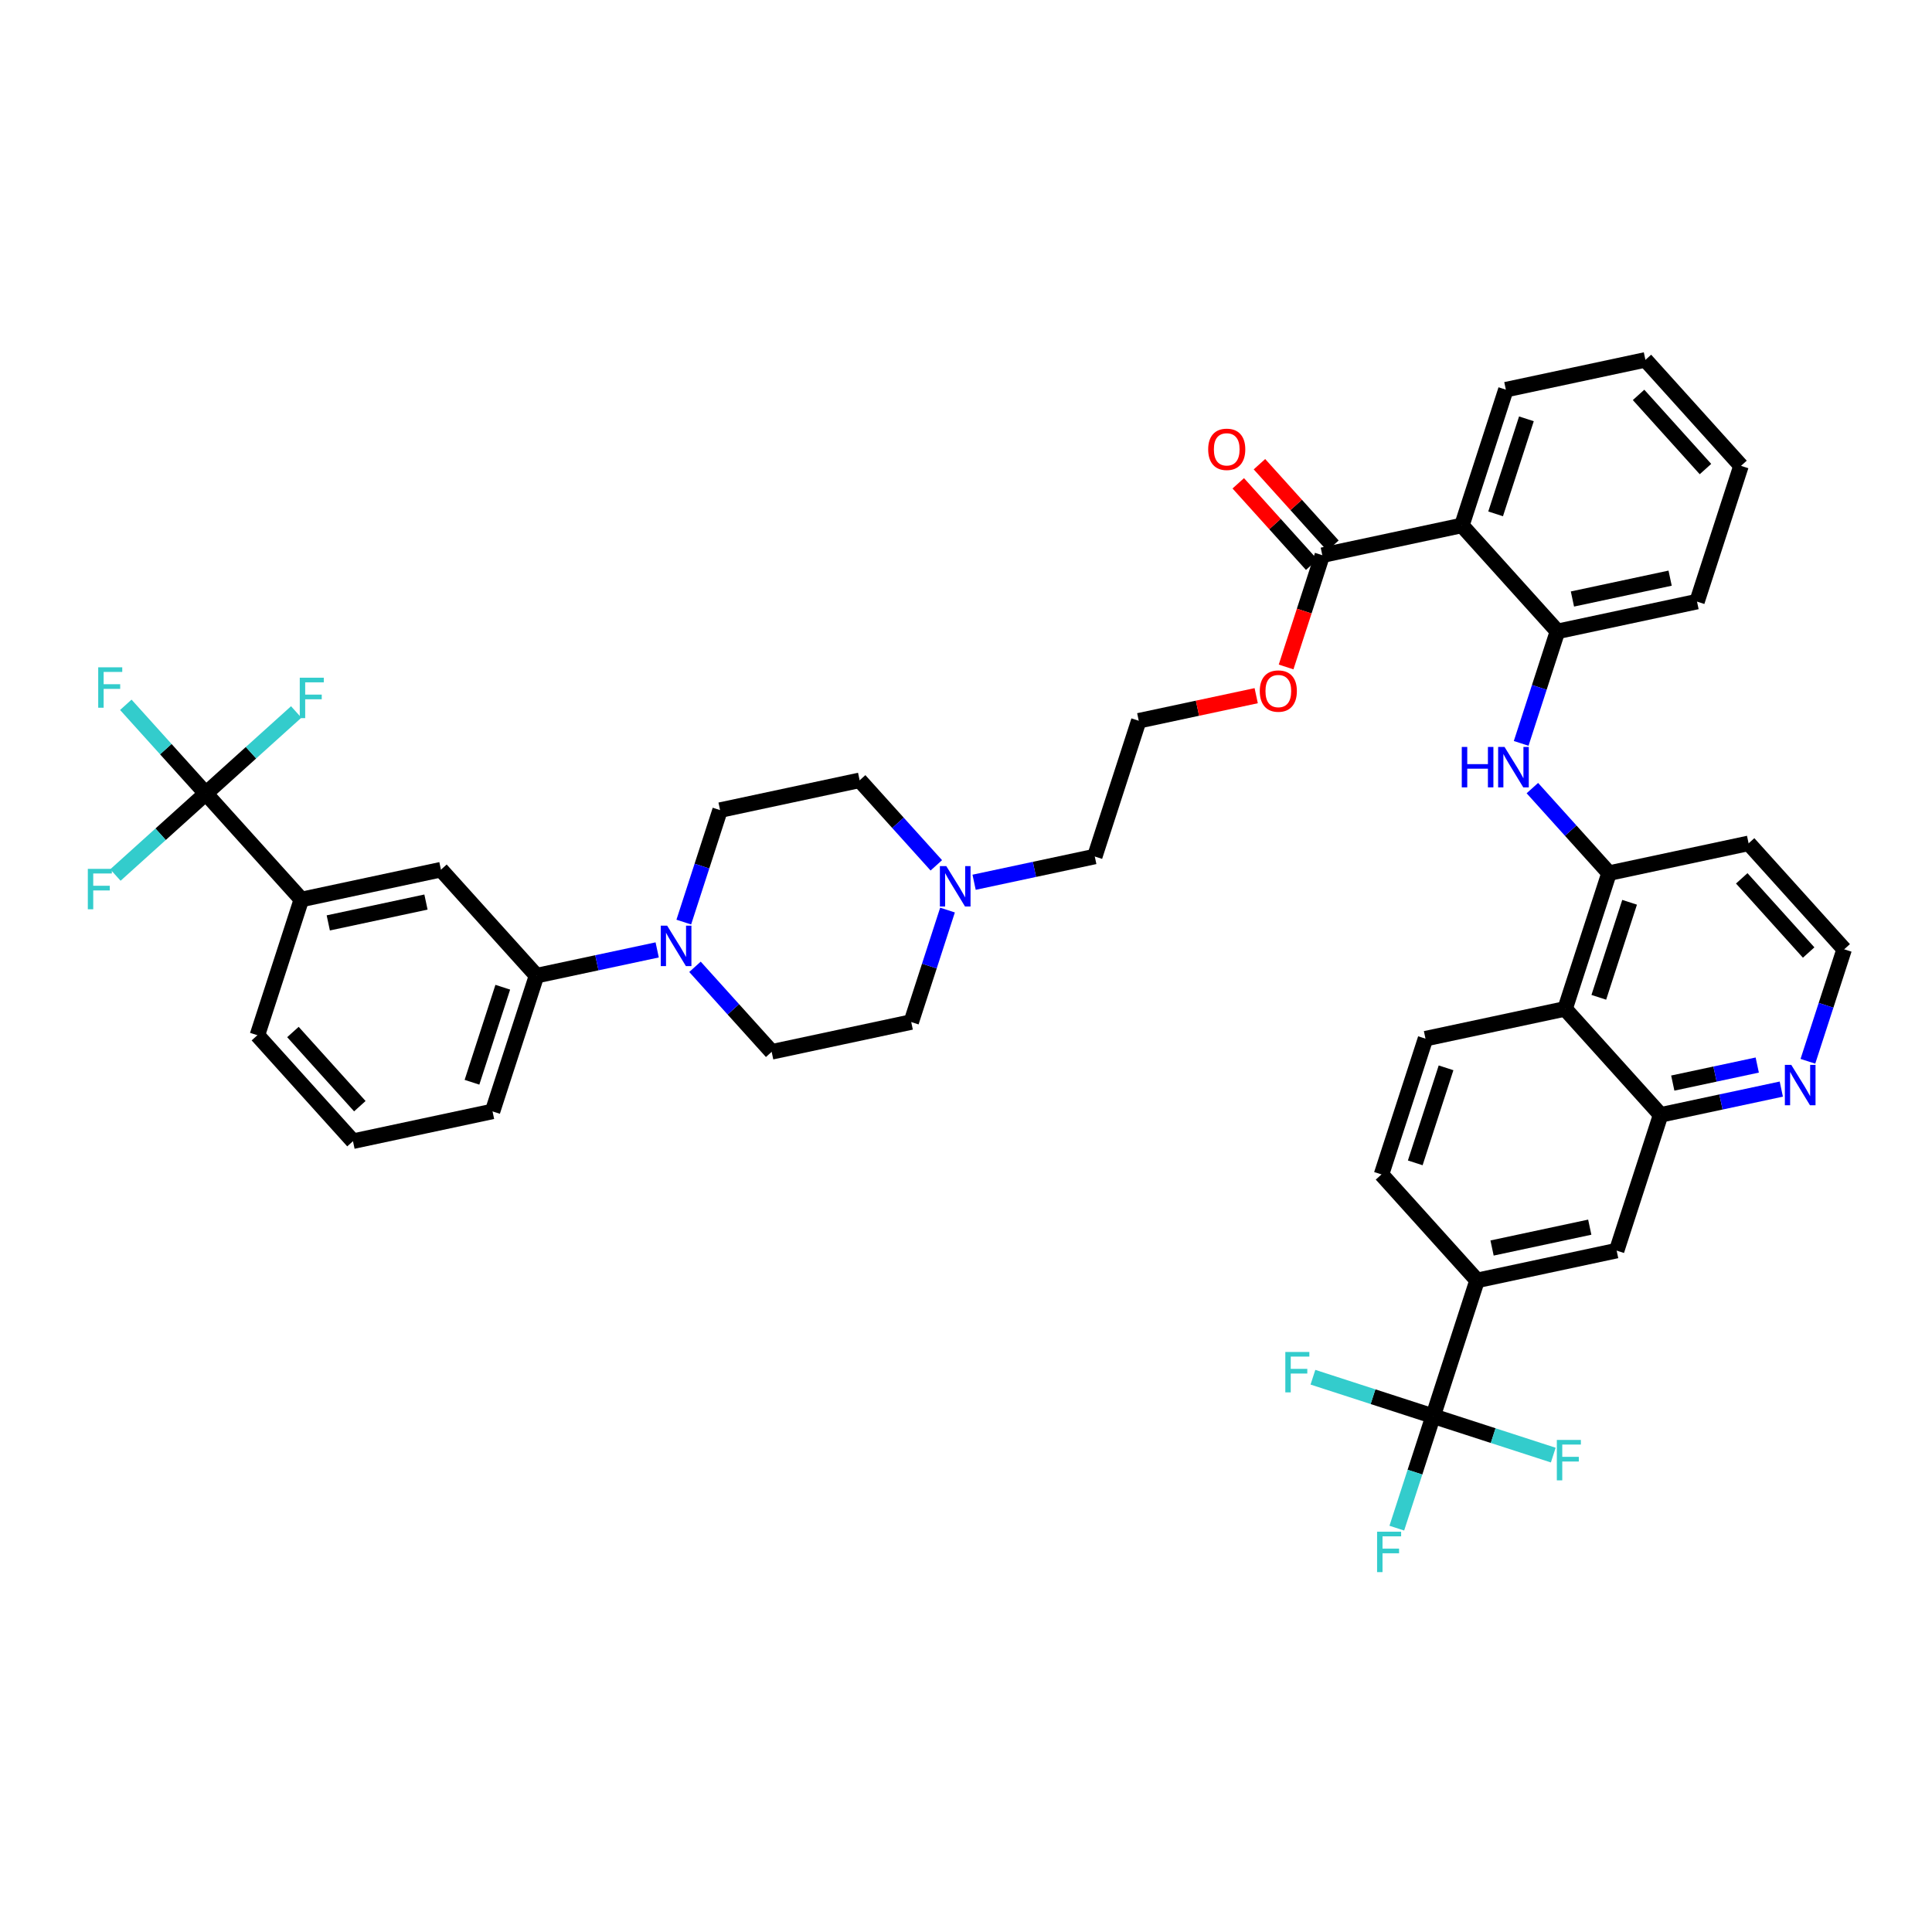 <?xml version='1.0' encoding='iso-8859-1'?>
<svg version='1.1' baseProfile='full'
              xmlns='http://www.w3.org/2000/svg'
                      xmlns:rdkit='http://www.rdkit.org/xml'
                      xmlns:xlink='http://www.w3.org/1999/xlink'
                  xml:space='preserve'
width='250px' height='250px' viewBox='0 0 250 250'>
<!-- END OF HEADER -->
<rect style='opacity:1.0;fill:#FFFFFF;stroke:none' width='250' height='250' x='0' y='0'> </rect>
<path class='bond-0 atom-0 atom-1' d='M 212.917,46.568 L 225.285,60.281' style='fill:none;fill-rule:evenodd;stroke:#000000;stroke-width:2.0px;stroke-linecap:butt;stroke-linejoin:miter;stroke-opacity:1' />
<path class='bond-0 atom-0 atom-1' d='M 212.03,51.099 L 220.687,60.697' style='fill:none;fill-rule:evenodd;stroke:#000000;stroke-width:2.0px;stroke-linecap:butt;stroke-linejoin:miter;stroke-opacity:1' />
<path class='bond-1 atom-0 atom-5' d='M 212.917,46.568 L 194.858,50.422' style='fill:none;fill-rule:evenodd;stroke:#000000;stroke-width:2.0px;stroke-linecap:butt;stroke-linejoin:miter;stroke-opacity:1' />
<path class='bond-2 atom-1 atom-6' d='M 225.285,60.281 L 219.593,77.848' style='fill:none;fill-rule:evenodd;stroke:#000000;stroke-width:2.0px;stroke-linecap:butt;stroke-linejoin:miter;stroke-opacity:1' />
<path class='bond-3 atom-2 atom-3' d='M 45.675,147.67 L 33.307,133.958' style='fill:none;fill-rule:evenodd;stroke:#000000;stroke-width:2.0px;stroke-linecap:butt;stroke-linejoin:miter;stroke-opacity:1' />
<path class='bond-3 atom-2 atom-3' d='M 46.562,143.14 L 37.905,133.541' style='fill:none;fill-rule:evenodd;stroke:#000000;stroke-width:2.0px;stroke-linecap:butt;stroke-linejoin:miter;stroke-opacity:1' />
<path class='bond-4 atom-2 atom-4' d='M 45.675,147.67 L 63.734,143.816' style='fill:none;fill-rule:evenodd;stroke:#000000;stroke-width:2.0px;stroke-linecap:butt;stroke-linejoin:miter;stroke-opacity:1' />
<path class='bond-5 atom-3 atom-19' d='M 33.307,133.958 L 38.999,116.391' style='fill:none;fill-rule:evenodd;stroke:#000000;stroke-width:2.0px;stroke-linecap:butt;stroke-linejoin:miter;stroke-opacity:1' />
<path class='bond-6 atom-4 atom-21' d='M 63.734,143.816 L 69.426,126.249' style='fill:none;fill-rule:evenodd;stroke:#000000;stroke-width:2.0px;stroke-linecap:butt;stroke-linejoin:miter;stroke-opacity:1' />
<path class='bond-6 atom-4 atom-21' d='M 61.074,140.043 L 65.059,127.746' style='fill:none;fill-rule:evenodd;stroke:#000000;stroke-width:2.0px;stroke-linecap:butt;stroke-linejoin:miter;stroke-opacity:1' />
<path class='bond-7 atom-5 atom-23' d='M 194.858,50.422 L 189.166,67.989' style='fill:none;fill-rule:evenodd;stroke:#000000;stroke-width:2.0px;stroke-linecap:butt;stroke-linejoin:miter;stroke-opacity:1' />
<path class='bond-7 atom-5 atom-23' d='M 197.517,54.196 L 193.533,66.493' style='fill:none;fill-rule:evenodd;stroke:#000000;stroke-width:2.0px;stroke-linecap:butt;stroke-linejoin:miter;stroke-opacity:1' />
<path class='bond-8 atom-6 atom-24' d='M 219.593,77.848 L 201.534,81.702' style='fill:none;fill-rule:evenodd;stroke:#000000;stroke-width:2.0px;stroke-linecap:butt;stroke-linejoin:miter;stroke-opacity:1' />
<path class='bond-8 atom-6 atom-24' d='M 216.113,74.814 L 203.472,77.512' style='fill:none;fill-rule:evenodd;stroke:#000000;stroke-width:2.0px;stroke-linecap:butt;stroke-linejoin:miter;stroke-opacity:1' />
<path class='bond-9 atom-7 atom-8' d='M 178.766,151.97 L 184.458,134.403' style='fill:none;fill-rule:evenodd;stroke:#000000;stroke-width:2.0px;stroke-linecap:butt;stroke-linejoin:miter;stroke-opacity:1' />
<path class='bond-9 atom-7 atom-8' d='M 183.134,150.474 L 187.118,138.177' style='fill:none;fill-rule:evenodd;stroke:#000000;stroke-width:2.0px;stroke-linecap:butt;stroke-linejoin:miter;stroke-opacity:1' />
<path class='bond-10 atom-7 atom-20' d='M 178.766,151.97 L 191.134,165.683' style='fill:none;fill-rule:evenodd;stroke:#000000;stroke-width:2.0px;stroke-linecap:butt;stroke-linejoin:miter;stroke-opacity:1' />
<path class='bond-11 atom-8 atom-22' d='M 184.458,134.403 L 202.518,130.549' style='fill:none;fill-rule:evenodd;stroke:#000000;stroke-width:2.0px;stroke-linecap:butt;stroke-linejoin:miter;stroke-opacity:1' />
<path class='bond-12 atom-9 atom-10' d='M 226.269,109.128 L 238.636,122.84' style='fill:none;fill-rule:evenodd;stroke:#000000;stroke-width:2.0px;stroke-linecap:butt;stroke-linejoin:miter;stroke-opacity:1' />
<path class='bond-12 atom-9 atom-10' d='M 225.381,113.658 L 234.039,123.257' style='fill:none;fill-rule:evenodd;stroke:#000000;stroke-width:2.0px;stroke-linecap:butt;stroke-linejoin:miter;stroke-opacity:1' />
<path class='bond-13 atom-9 atom-25' d='M 226.269,109.128 L 208.209,112.982' style='fill:none;fill-rule:evenodd;stroke:#000000;stroke-width:2.0px;stroke-linecap:butt;stroke-linejoin:miter;stroke-opacity:1' />
<path class='bond-14 atom-10 atom-36' d='M 238.636,122.84 L 236.289,130.086' style='fill:none;fill-rule:evenodd;stroke:#000000;stroke-width:2.0px;stroke-linecap:butt;stroke-linejoin:miter;stroke-opacity:1' />
<path class='bond-14 atom-10 atom-36' d='M 236.289,130.086 L 233.941,137.331' style='fill:none;fill-rule:evenodd;stroke:#0000FF;stroke-width:2.0px;stroke-linecap:butt;stroke-linejoin:miter;stroke-opacity:1' />
<path class='bond-15 atom-11 atom-13' d='M 117.912,132.253 L 99.853,136.108' style='fill:none;fill-rule:evenodd;stroke:#000000;stroke-width:2.0px;stroke-linecap:butt;stroke-linejoin:miter;stroke-opacity:1' />
<path class='bond-16 atom-11 atom-38' d='M 117.912,132.253 L 120.26,125.008' style='fill:none;fill-rule:evenodd;stroke:#000000;stroke-width:2.0px;stroke-linecap:butt;stroke-linejoin:miter;stroke-opacity:1' />
<path class='bond-16 atom-11 atom-38' d='M 120.26,125.008 L 122.607,117.763' style='fill:none;fill-rule:evenodd;stroke:#0000FF;stroke-width:2.0px;stroke-linecap:butt;stroke-linejoin:miter;stroke-opacity:1' />
<path class='bond-17 atom-12 atom-14' d='M 111.237,100.973 L 93.177,104.828' style='fill:none;fill-rule:evenodd;stroke:#000000;stroke-width:2.0px;stroke-linecap:butt;stroke-linejoin:miter;stroke-opacity:1' />
<path class='bond-18 atom-12 atom-38' d='M 111.237,100.973 L 116.198,106.474' style='fill:none;fill-rule:evenodd;stroke:#000000;stroke-width:2.0px;stroke-linecap:butt;stroke-linejoin:miter;stroke-opacity:1' />
<path class='bond-18 atom-12 atom-38' d='M 116.198,106.474 L 121.159,111.975' style='fill:none;fill-rule:evenodd;stroke:#0000FF;stroke-width:2.0px;stroke-linecap:butt;stroke-linejoin:miter;stroke-opacity:1' />
<path class='bond-19 atom-13 atom-39' d='M 99.853,136.108 L 94.891,130.607' style='fill:none;fill-rule:evenodd;stroke:#000000;stroke-width:2.0px;stroke-linecap:butt;stroke-linejoin:miter;stroke-opacity:1' />
<path class='bond-19 atom-13 atom-39' d='M 94.891,130.607 L 89.93,125.106' style='fill:none;fill-rule:evenodd;stroke:#0000FF;stroke-width:2.0px;stroke-linecap:butt;stroke-linejoin:miter;stroke-opacity:1' />
<path class='bond-20 atom-14 atom-39' d='M 93.177,104.828 L 90.83,112.073' style='fill:none;fill-rule:evenodd;stroke:#000000;stroke-width:2.0px;stroke-linecap:butt;stroke-linejoin:miter;stroke-opacity:1' />
<path class='bond-20 atom-14 atom-39' d='M 90.83,112.073 L 88.482,119.318' style='fill:none;fill-rule:evenodd;stroke:#0000FF;stroke-width:2.0px;stroke-linecap:butt;stroke-linejoin:miter;stroke-opacity:1' />
<path class='bond-21 atom-15 atom-16' d='M 141.664,110.832 L 147.355,93.265' style='fill:none;fill-rule:evenodd;stroke:#000000;stroke-width:2.0px;stroke-linecap:butt;stroke-linejoin:miter;stroke-opacity:1' />
<path class='bond-22 atom-15 atom-38' d='M 141.664,110.832 L 133.856,112.498' style='fill:none;fill-rule:evenodd;stroke:#000000;stroke-width:2.0px;stroke-linecap:butt;stroke-linejoin:miter;stroke-opacity:1' />
<path class='bond-22 atom-15 atom-38' d='M 133.856,112.498 L 126.049,114.164' style='fill:none;fill-rule:evenodd;stroke:#0000FF;stroke-width:2.0px;stroke-linecap:butt;stroke-linejoin:miter;stroke-opacity:1' />
<path class='bond-23 atom-16 atom-41' d='M 147.355,93.265 L 154.954,91.643' style='fill:none;fill-rule:evenodd;stroke:#000000;stroke-width:2.0px;stroke-linecap:butt;stroke-linejoin:miter;stroke-opacity:1' />
<path class='bond-23 atom-16 atom-41' d='M 154.954,91.643 L 162.552,90.022' style='fill:none;fill-rule:evenodd;stroke:#FF0000;stroke-width:2.0px;stroke-linecap:butt;stroke-linejoin:miter;stroke-opacity:1' />
<path class='bond-24 atom-17 atom-19' d='M 57.058,112.536 L 38.999,116.391' style='fill:none;fill-rule:evenodd;stroke:#000000;stroke-width:2.0px;stroke-linecap:butt;stroke-linejoin:miter;stroke-opacity:1' />
<path class='bond-24 atom-17 atom-19' d='M 55.12,116.726 L 42.479,119.424' style='fill:none;fill-rule:evenodd;stroke:#000000;stroke-width:2.0px;stroke-linecap:butt;stroke-linejoin:miter;stroke-opacity:1' />
<path class='bond-25 atom-17 atom-21' d='M 57.058,112.536 L 69.426,126.249' style='fill:none;fill-rule:evenodd;stroke:#000000;stroke-width:2.0px;stroke-linecap:butt;stroke-linejoin:miter;stroke-opacity:1' />
<path class='bond-26 atom-18 atom-20' d='M 209.193,161.829 L 191.134,165.683' style='fill:none;fill-rule:evenodd;stroke:#000000;stroke-width:2.0px;stroke-linecap:butt;stroke-linejoin:miter;stroke-opacity:1' />
<path class='bond-26 atom-18 atom-20' d='M 205.714,158.795 L 193.072,161.493' style='fill:none;fill-rule:evenodd;stroke:#000000;stroke-width:2.0px;stroke-linecap:butt;stroke-linejoin:miter;stroke-opacity:1' />
<path class='bond-27 atom-18 atom-26' d='M 209.193,161.829 L 214.885,144.262' style='fill:none;fill-rule:evenodd;stroke:#000000;stroke-width:2.0px;stroke-linecap:butt;stroke-linejoin:miter;stroke-opacity:1' />
<path class='bond-28 atom-19 atom-28' d='M 38.999,116.391 L 26.631,102.678' style='fill:none;fill-rule:evenodd;stroke:#000000;stroke-width:2.0px;stroke-linecap:butt;stroke-linejoin:miter;stroke-opacity:1' />
<path class='bond-29 atom-20 atom-29' d='M 191.134,165.683 L 185.442,183.25' style='fill:none;fill-rule:evenodd;stroke:#000000;stroke-width:2.0px;stroke-linecap:butt;stroke-linejoin:miter;stroke-opacity:1' />
<path class='bond-30 atom-21 atom-39' d='M 69.426,126.249 L 77.233,124.583' style='fill:none;fill-rule:evenodd;stroke:#000000;stroke-width:2.0px;stroke-linecap:butt;stroke-linejoin:miter;stroke-opacity:1' />
<path class='bond-30 atom-21 atom-39' d='M 77.233,124.583 L 85.04,122.917' style='fill:none;fill-rule:evenodd;stroke:#0000FF;stroke-width:2.0px;stroke-linecap:butt;stroke-linejoin:miter;stroke-opacity:1' />
<path class='bond-31 atom-22 atom-25' d='M 202.518,130.549 L 208.209,112.982' style='fill:none;fill-rule:evenodd;stroke:#000000;stroke-width:2.0px;stroke-linecap:butt;stroke-linejoin:miter;stroke-opacity:1' />
<path class='bond-31 atom-22 atom-25' d='M 206.885,129.052 L 210.869,116.755' style='fill:none;fill-rule:evenodd;stroke:#000000;stroke-width:2.0px;stroke-linecap:butt;stroke-linejoin:miter;stroke-opacity:1' />
<path class='bond-32 atom-22 atom-26' d='M 202.518,130.549 L 214.885,144.262' style='fill:none;fill-rule:evenodd;stroke:#000000;stroke-width:2.0px;stroke-linecap:butt;stroke-linejoin:miter;stroke-opacity:1' />
<path class='bond-33 atom-23 atom-24' d='M 189.166,67.989 L 201.534,81.702' style='fill:none;fill-rule:evenodd;stroke:#000000;stroke-width:2.0px;stroke-linecap:butt;stroke-linejoin:miter;stroke-opacity:1' />
<path class='bond-34 atom-23 atom-27' d='M 189.166,67.989 L 171.107,71.844' style='fill:none;fill-rule:evenodd;stroke:#000000;stroke-width:2.0px;stroke-linecap:butt;stroke-linejoin:miter;stroke-opacity:1' />
<path class='bond-35 atom-24 atom-37' d='M 201.534,81.702 L 199.186,88.947' style='fill:none;fill-rule:evenodd;stroke:#000000;stroke-width:2.0px;stroke-linecap:butt;stroke-linejoin:miter;stroke-opacity:1' />
<path class='bond-35 atom-24 atom-37' d='M 199.186,88.947 L 196.839,96.193' style='fill:none;fill-rule:evenodd;stroke:#0000FF;stroke-width:2.0px;stroke-linecap:butt;stroke-linejoin:miter;stroke-opacity:1' />
<path class='bond-36 atom-25 atom-37' d='M 208.209,112.982 L 203.248,107.481' style='fill:none;fill-rule:evenodd;stroke:#000000;stroke-width:2.0px;stroke-linecap:butt;stroke-linejoin:miter;stroke-opacity:1' />
<path class='bond-36 atom-25 atom-37' d='M 203.248,107.481 L 198.287,101.98' style='fill:none;fill-rule:evenodd;stroke:#0000FF;stroke-width:2.0px;stroke-linecap:butt;stroke-linejoin:miter;stroke-opacity:1' />
<path class='bond-37 atom-26 atom-36' d='M 214.885,144.262 L 222.692,142.596' style='fill:none;fill-rule:evenodd;stroke:#000000;stroke-width:2.0px;stroke-linecap:butt;stroke-linejoin:miter;stroke-opacity:1' />
<path class='bond-37 atom-26 atom-36' d='M 222.692,142.596 L 230.5,140.929' style='fill:none;fill-rule:evenodd;stroke:#0000FF;stroke-width:2.0px;stroke-linecap:butt;stroke-linejoin:miter;stroke-opacity:1' />
<path class='bond-37 atom-26 atom-36' d='M 216.456,140.15 L 221.922,138.984' style='fill:none;fill-rule:evenodd;stroke:#000000;stroke-width:2.0px;stroke-linecap:butt;stroke-linejoin:miter;stroke-opacity:1' />
<path class='bond-37 atom-26 atom-36' d='M 221.922,138.984 L 227.387,137.817' style='fill:none;fill-rule:evenodd;stroke:#0000FF;stroke-width:2.0px;stroke-linecap:butt;stroke-linejoin:miter;stroke-opacity:1' />
<path class='bond-38 atom-27 atom-40' d='M 172.478,70.607 L 167.725,65.337' style='fill:none;fill-rule:evenodd;stroke:#000000;stroke-width:2.0px;stroke-linecap:butt;stroke-linejoin:miter;stroke-opacity:1' />
<path class='bond-38 atom-27 atom-40' d='M 167.725,65.337 L 162.972,60.068' style='fill:none;fill-rule:evenodd;stroke:#FF0000;stroke-width:2.0px;stroke-linecap:butt;stroke-linejoin:miter;stroke-opacity:1' />
<path class='bond-38 atom-27 atom-40' d='M 169.735,73.08 L 164.983,67.811' style='fill:none;fill-rule:evenodd;stroke:#000000;stroke-width:2.0px;stroke-linecap:butt;stroke-linejoin:miter;stroke-opacity:1' />
<path class='bond-38 atom-27 atom-40' d='M 164.983,67.811 L 160.23,62.541' style='fill:none;fill-rule:evenodd;stroke:#FF0000;stroke-width:2.0px;stroke-linecap:butt;stroke-linejoin:miter;stroke-opacity:1' />
<path class='bond-39 atom-27 atom-41' d='M 171.107,71.844 L 168.764,79.074' style='fill:none;fill-rule:evenodd;stroke:#000000;stroke-width:2.0px;stroke-linecap:butt;stroke-linejoin:miter;stroke-opacity:1' />
<path class='bond-39 atom-27 atom-41' d='M 168.764,79.074 L 166.421,86.305' style='fill:none;fill-rule:evenodd;stroke:#FF0000;stroke-width:2.0px;stroke-linecap:butt;stroke-linejoin:miter;stroke-opacity:1' />
<path class='bond-40 atom-28 atom-30' d='M 26.631,102.678 L 21.456,96.939' style='fill:none;fill-rule:evenodd;stroke:#000000;stroke-width:2.0px;stroke-linecap:butt;stroke-linejoin:miter;stroke-opacity:1' />
<path class='bond-40 atom-28 atom-30' d='M 21.456,96.939 L 16.28,91.201' style='fill:none;fill-rule:evenodd;stroke:#33CCCC;stroke-width:2.0px;stroke-linecap:butt;stroke-linejoin:miter;stroke-opacity:1' />
<path class='bond-41 atom-28 atom-31' d='M 26.631,102.678 L 32.479,97.403' style='fill:none;fill-rule:evenodd;stroke:#000000;stroke-width:2.0px;stroke-linecap:butt;stroke-linejoin:miter;stroke-opacity:1' />
<path class='bond-41 atom-28 atom-31' d='M 32.479,97.403 L 38.328,92.129' style='fill:none;fill-rule:evenodd;stroke:#33CCCC;stroke-width:2.0px;stroke-linecap:butt;stroke-linejoin:miter;stroke-opacity:1' />
<path class='bond-42 atom-28 atom-32' d='M 26.631,102.678 L 20.783,107.952' style='fill:none;fill-rule:evenodd;stroke:#000000;stroke-width:2.0px;stroke-linecap:butt;stroke-linejoin:miter;stroke-opacity:1' />
<path class='bond-42 atom-28 atom-32' d='M 20.783,107.952 L 14.935,113.227' style='fill:none;fill-rule:evenodd;stroke:#33CCCC;stroke-width:2.0px;stroke-linecap:butt;stroke-linejoin:miter;stroke-opacity:1' />
<path class='bond-43 atom-29 atom-33' d='M 185.442,183.25 L 183.095,190.495' style='fill:none;fill-rule:evenodd;stroke:#000000;stroke-width:2.0px;stroke-linecap:butt;stroke-linejoin:miter;stroke-opacity:1' />
<path class='bond-43 atom-29 atom-33' d='M 183.095,190.495 L 180.747,197.741' style='fill:none;fill-rule:evenodd;stroke:#33CCCC;stroke-width:2.0px;stroke-linecap:butt;stroke-linejoin:miter;stroke-opacity:1' />
<path class='bond-44 atom-29 atom-34' d='M 185.442,183.25 L 177.667,180.731' style='fill:none;fill-rule:evenodd;stroke:#000000;stroke-width:2.0px;stroke-linecap:butt;stroke-linejoin:miter;stroke-opacity:1' />
<path class='bond-44 atom-29 atom-34' d='M 177.667,180.731 L 169.892,178.212' style='fill:none;fill-rule:evenodd;stroke:#33CCCC;stroke-width:2.0px;stroke-linecap:butt;stroke-linejoin:miter;stroke-opacity:1' />
<path class='bond-45 atom-29 atom-35' d='M 185.442,183.25 L 193.217,185.769' style='fill:none;fill-rule:evenodd;stroke:#000000;stroke-width:2.0px;stroke-linecap:butt;stroke-linejoin:miter;stroke-opacity:1' />
<path class='bond-45 atom-29 atom-35' d='M 193.217,185.769 L 200.993,188.289' style='fill:none;fill-rule:evenodd;stroke:#33CCCC;stroke-width:2.0px;stroke-linecap:butt;stroke-linejoin:miter;stroke-opacity:1' />
<path  class='atom-30' d='M 12.709 86.35
L 15.819 86.35
L 15.819 86.948
L 13.411 86.948
L 13.411 88.537
L 15.553 88.537
L 15.553 89.142
L 13.411 89.142
L 13.411 91.58
L 12.709 91.58
L 12.709 86.35
' fill='#33CCCC'/>
<path  class='atom-31' d='M 38.789 87.695
L 41.899 87.695
L 41.899 88.294
L 39.491 88.294
L 39.491 89.882
L 41.633 89.882
L 41.633 90.487
L 39.491 90.487
L 39.491 92.925
L 38.789 92.925
L 38.789 87.695
' fill='#33CCCC'/>
<path  class='atom-32' d='M 11.364 112.431
L 14.473 112.431
L 14.473 113.029
L 12.065 113.029
L 12.065 114.617
L 14.207 114.617
L 14.207 115.223
L 12.065 115.223
L 12.065 117.66
L 11.364 117.66
L 11.364 112.431
' fill='#33CCCC'/>
<path  class='atom-33' d='M 178.195 198.202
L 181.305 198.202
L 181.305 198.801
L 178.897 198.801
L 178.897 200.389
L 181.039 200.389
L 181.039 200.994
L 178.897 200.994
L 178.897 203.432
L 178.195 203.432
L 178.195 198.202
' fill='#33CCCC'/>
<path  class='atom-34' d='M 166.32 174.944
L 169.43 174.944
L 169.43 175.542
L 167.022 175.542
L 167.022 177.13
L 169.164 177.13
L 169.164 177.736
L 167.022 177.736
L 167.022 180.173
L 166.32 180.173
L 166.32 174.944
' fill='#33CCCC'/>
<path  class='atom-35' d='M 201.454 186.327
L 204.564 186.327
L 204.564 186.925
L 202.156 186.925
L 202.156 188.514
L 204.298 188.514
L 204.298 189.119
L 202.156 189.119
L 202.156 191.557
L 201.454 191.557
L 201.454 186.327
' fill='#33CCCC'/>
<path  class='atom-36' d='M 231.789 137.793
L 233.502 140.563
Q 233.672 140.836, 233.945 141.331
Q 234.219 141.826, 234.233 141.855
L 234.233 137.793
L 234.928 137.793
L 234.928 143.022
L 234.211 143.022
L 232.372 139.994
Q 232.158 139.639, 231.929 139.233
Q 231.707 138.827, 231.641 138.701
L 231.641 143.022
L 230.961 143.022
L 230.961 137.793
L 231.789 137.793
' fill='#0000FF'/>
<path  class='atom-37' d='M 189.153 96.654
L 189.862 96.654
L 189.862 98.878
L 192.536 98.878
L 192.536 96.654
L 193.245 96.654
L 193.245 101.884
L 192.536 101.884
L 192.536 99.469
L 189.862 99.469
L 189.862 101.884
L 189.153 101.884
L 189.153 96.654
' fill='#0000FF'/>
<path  class='atom-37' d='M 194.686 96.654
L 196.399 99.424
Q 196.569 99.698, 196.843 100.192
Q 197.116 100.687, 197.131 100.717
L 197.131 96.654
L 197.825 96.654
L 197.825 101.884
L 197.109 101.884
L 195.269 98.856
Q 195.055 98.501, 194.826 98.095
Q 194.605 97.689, 194.538 97.563
L 194.538 101.884
L 193.858 101.884
L 193.858 96.654
L 194.686 96.654
' fill='#0000FF'/>
<path  class='atom-38' d='M 122.448 112.071
L 124.162 114.841
Q 124.332 115.115, 124.605 115.61
Q 124.878 116.104, 124.893 116.134
L 124.893 112.071
L 125.587 112.071
L 125.587 117.301
L 124.871 117.301
L 123.032 114.273
Q 122.817 113.918, 122.588 113.512
Q 122.367 113.106, 122.3 112.98
L 122.3 117.301
L 121.621 117.301
L 121.621 112.071
L 122.448 112.071
' fill='#0000FF'/>
<path  class='atom-39' d='M 86.329 119.78
L 88.043 122.55
Q 88.213 122.823, 88.486 123.318
Q 88.759 123.813, 88.774 123.843
L 88.774 119.78
L 89.469 119.78
L 89.469 125.01
L 88.752 125.01
L 86.913 121.981
Q 86.699 121.627, 86.47 121.22
Q 86.248 120.814, 86.182 120.689
L 86.182 125.01
L 85.502 125.01
L 85.502 119.78
L 86.329 119.78
' fill='#0000FF'/>
<path  class='atom-40' d='M 156.338 58.146
Q 156.338 56.89, 156.959 56.188
Q 157.579 55.486, 158.739 55.486
Q 159.899 55.486, 160.519 56.188
Q 161.14 56.89, 161.14 58.146
Q 161.14 59.416, 160.512 60.14
Q 159.884 60.856, 158.739 60.856
Q 157.587 60.856, 156.959 60.14
Q 156.338 59.423, 156.338 58.146
M 158.739 60.266
Q 159.537 60.266, 159.965 59.734
Q 160.401 59.194, 160.401 58.146
Q 160.401 57.119, 159.965 56.602
Q 159.537 56.077, 158.739 56.077
Q 157.941 56.077, 157.505 56.594
Q 157.077 57.111, 157.077 58.146
Q 157.077 59.202, 157.505 59.734
Q 157.941 60.266, 158.739 60.266
' fill='#FF0000'/>
<path  class='atom-41' d='M 163.014 89.425
Q 163.014 88.17, 163.635 87.468
Q 164.255 86.766, 165.415 86.766
Q 166.574 86.766, 167.195 87.468
Q 167.815 88.17, 167.815 89.425
Q 167.815 90.696, 167.187 91.42
Q 166.56 92.136, 165.415 92.136
Q 164.262 92.136, 163.635 91.42
Q 163.014 90.703, 163.014 89.425
M 165.415 91.545
Q 166.212 91.545, 166.641 91.013
Q 167.077 90.474, 167.077 89.425
Q 167.077 88.399, 166.641 87.882
Q 166.212 87.357, 165.415 87.357
Q 164.617 87.357, 164.181 87.874
Q 163.753 88.391, 163.753 89.425
Q 163.753 90.482, 164.181 91.013
Q 164.617 91.545, 165.415 91.545
' fill='#FF0000'/>
</svg>
